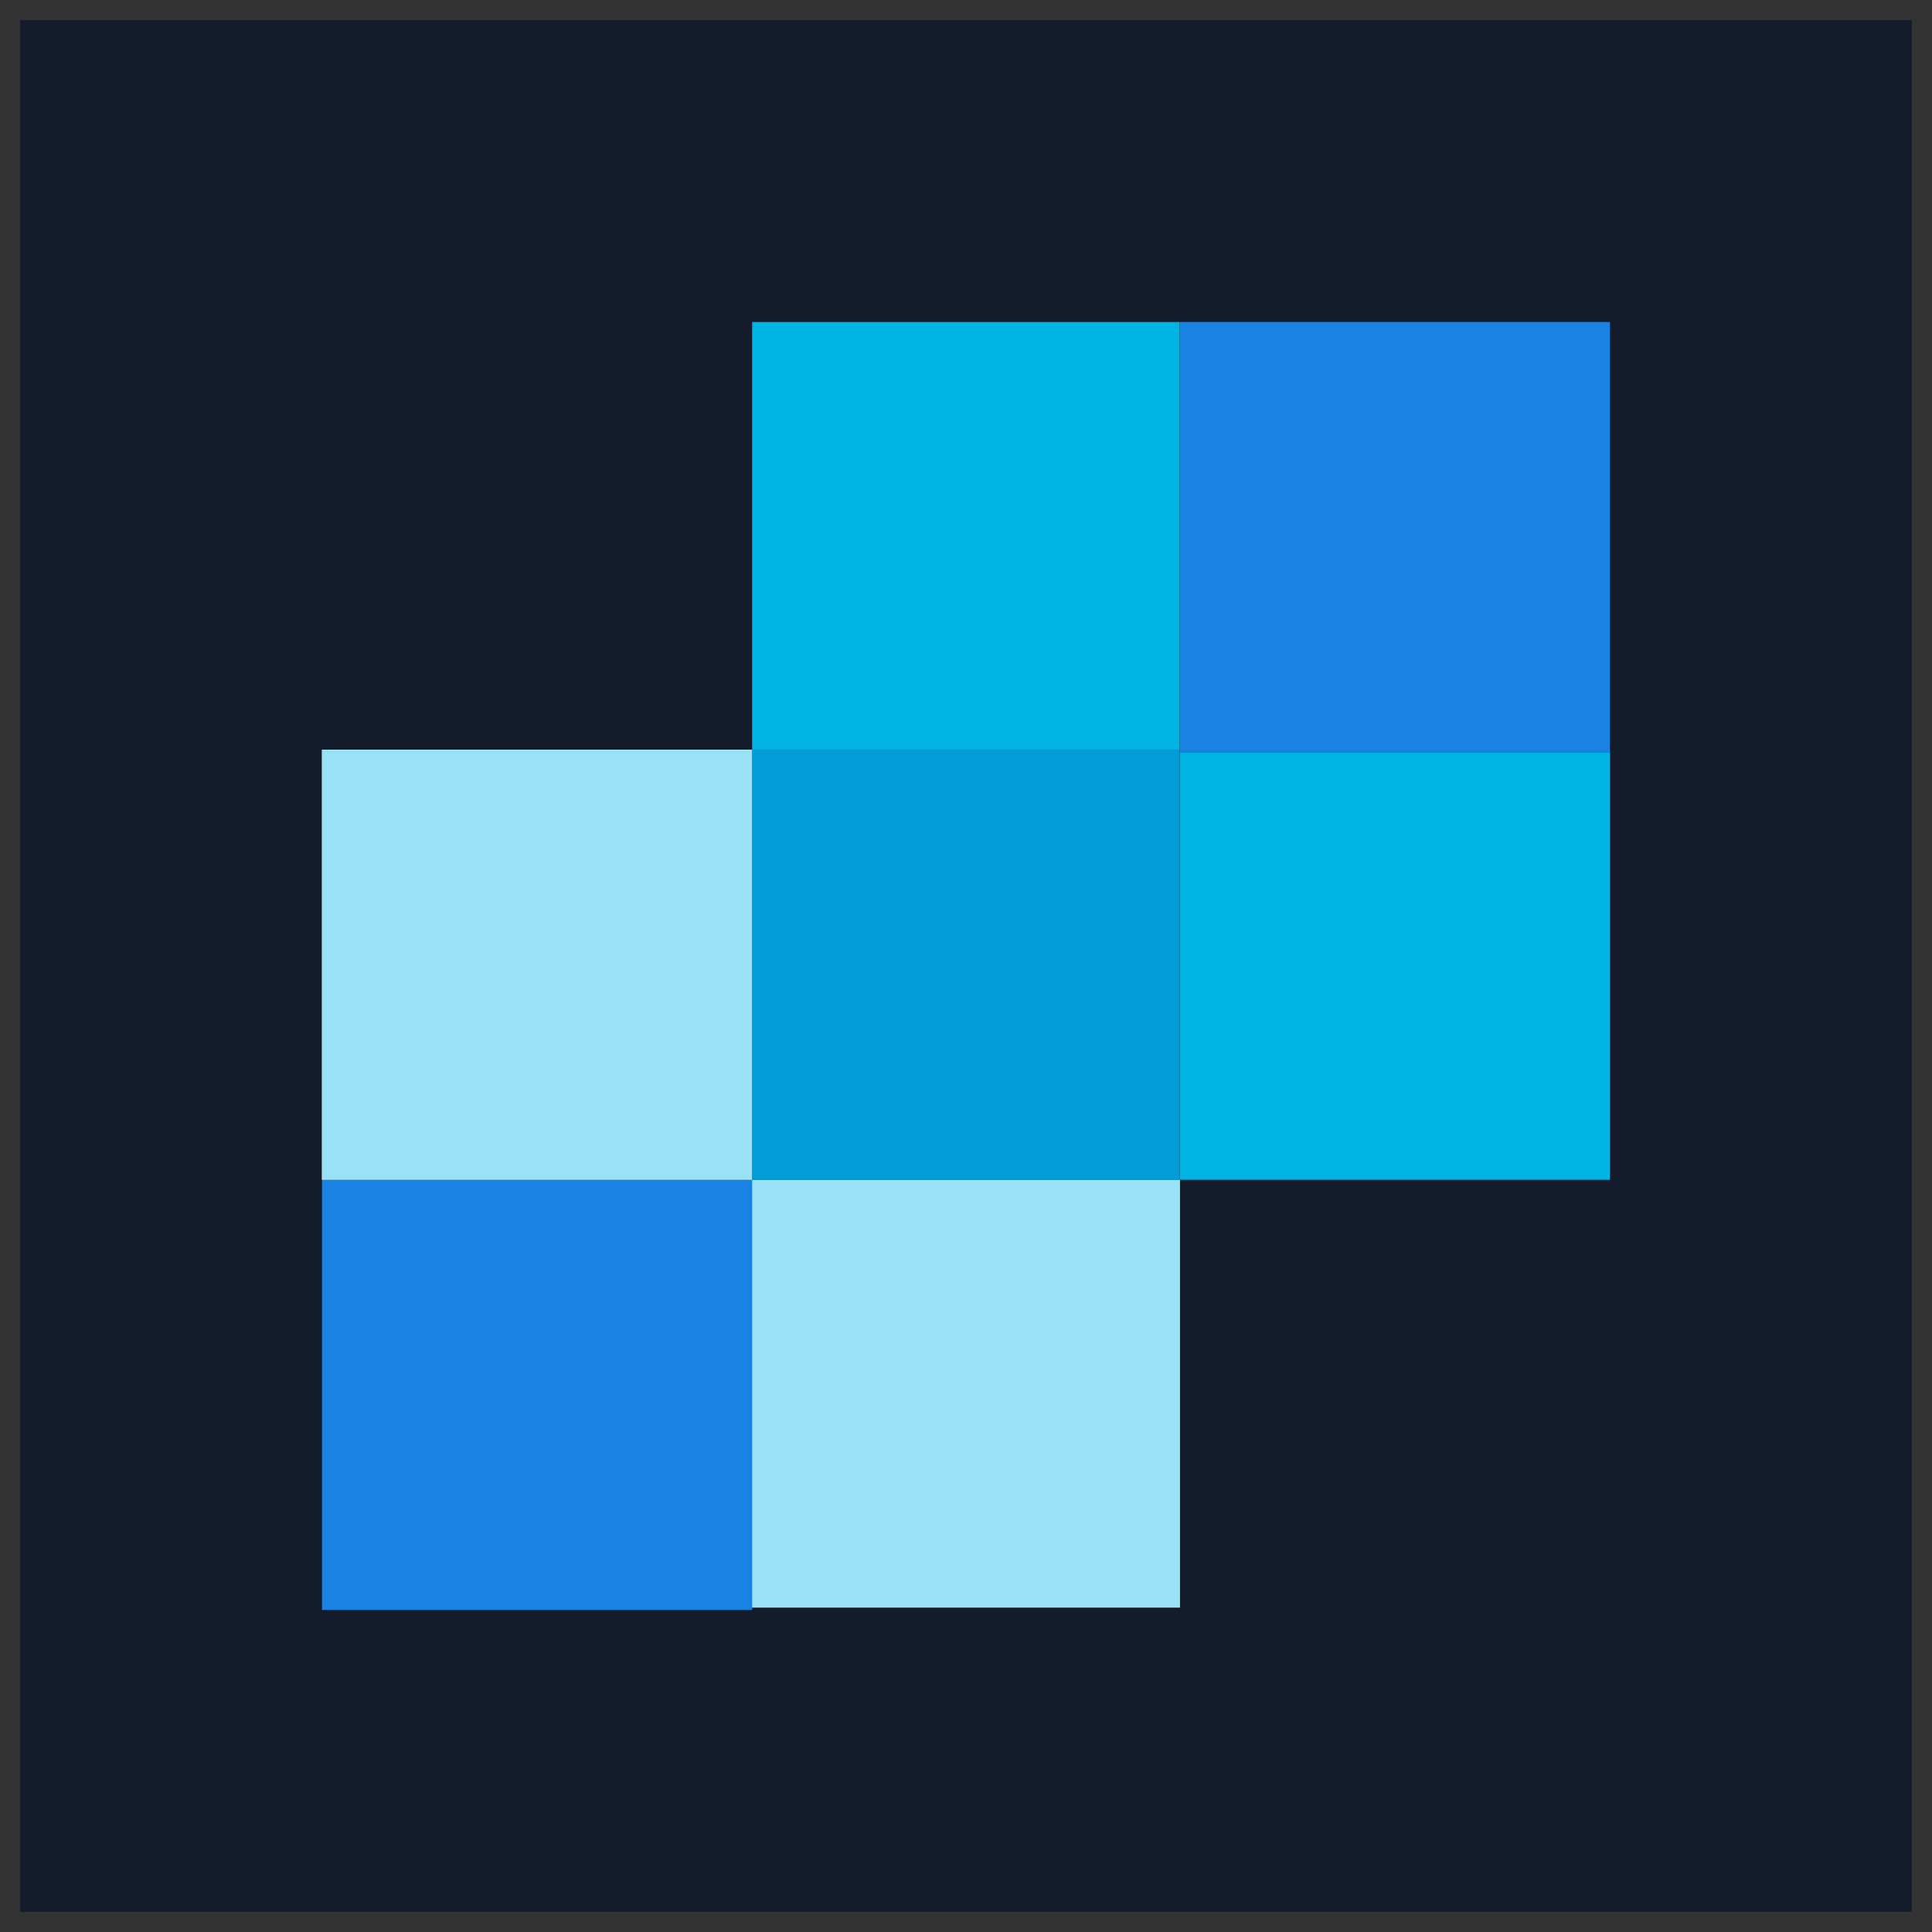 <svg xmlns="http://www.w3.org/2000/svg" width="48" height="48" fill="none"><rect width="100%" height="100%" fill="#333333" stroke="none"/><path fill="#141C2C" d="M.5.5h47v47H.5z"/><g clip-path="url(#clip0_96_6268)"><path fill="#fff" d="M8 18.625h10.687v10.687H8V18.625Z"/><path fill="#99E1F4" d="M8 18.625h10.687v10.687H8V18.625Z"/><path fill="#fff" d="M18.686 29.313h10.625v10.625H18.686V29.313Z"/><path fill="#99E1F4" d="M18.686 29.313h10.625v10.625H18.686V29.313Z"/><path fill="#1A82E2" d="M8 39.938h10.687V40H8v-.062Zm0-10.625h10.687v10.625H8V29.313Z"/><path fill="#00B3E3" d="M18.686 8h10.625v10.625H18.686V8Zm10.627 10.687h10.686v10.625H29.313V18.687Z"/><path fill="#009DD9" d="M18.686 29.313h10.625V18.625H18.686v10.688Z"/><path fill="#1A82E2" d="M29.314 8H40v10.625H29.314V8ZM29.314 18.625H40v.061H29.314v-.061Z"/></g><defs><clipPath id="clip0_96_6268"><path fill="#fff" d="M8 8h32v32H8z"/></clipPath></defs></svg>